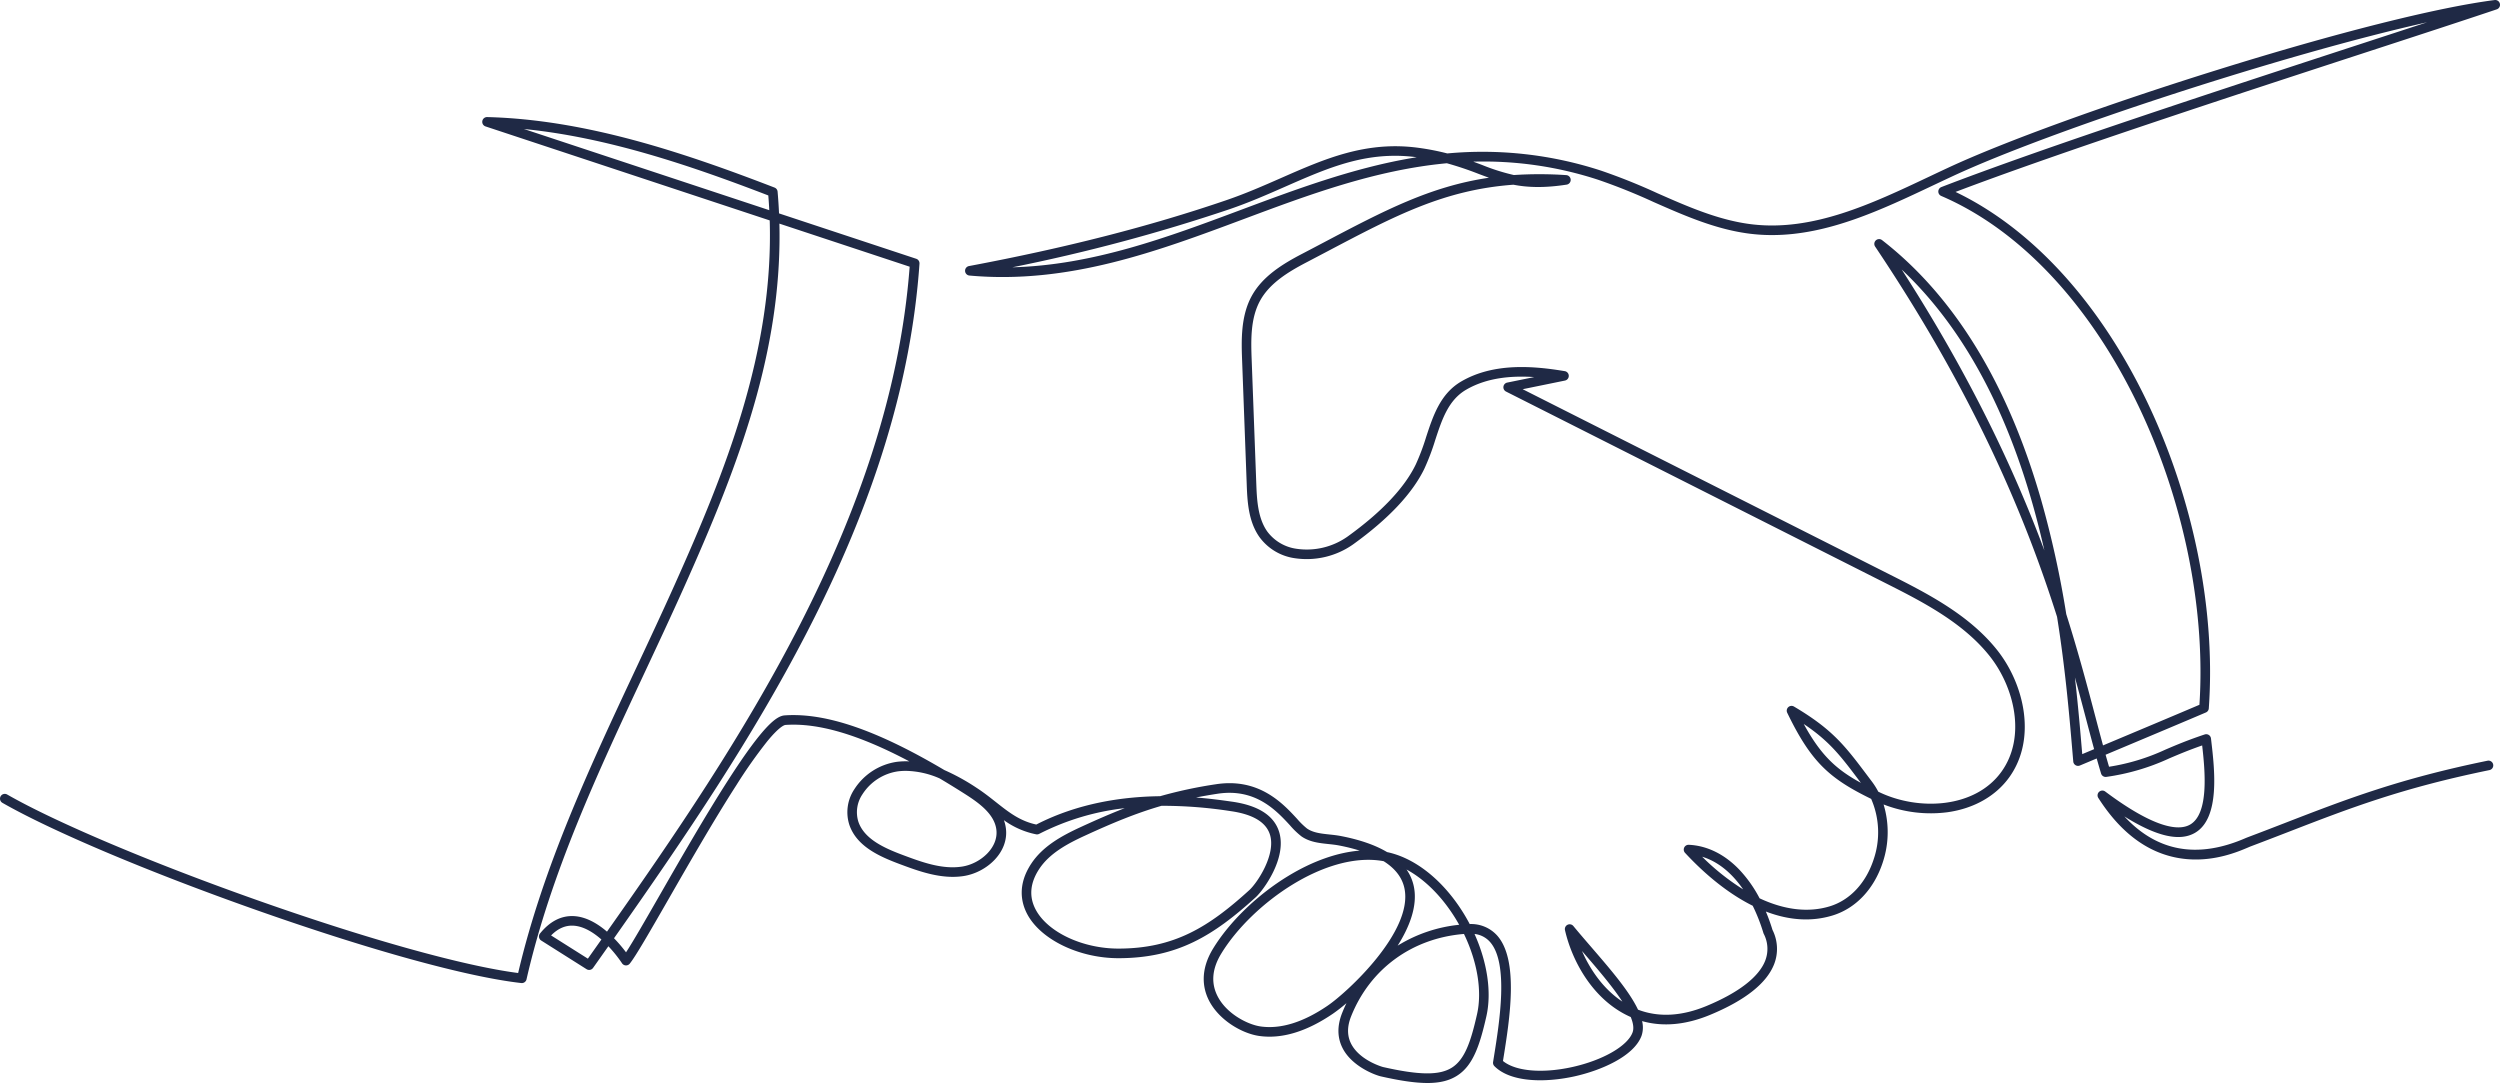 <svg xmlns="http://www.w3.org/2000/svg" xmlns:xlink="http://www.w3.org/1999/xlink" width="926.173" height="401.217" viewBox="0 0 926.173 401.217"><defs><clipPath id="clip-path"><rect id="Rectangle_5900" data-name="Rectangle 5900" width="926.173" height="401.217" transform="translate(0 0)" fill="none"></rect></clipPath></defs><g id="Groupe_10561" data-name="Groupe 10561" transform="translate(0 0.003)"><g id="Groupe_10560" data-name="Groupe 10560" transform="translate(0 -0.003)" clip-path="url(#clip-path)"><path id="Trac&#xE9;_21120" data-name="Trac&#xE9; 21120" d="M528.817,401.214c-4.466,0-10.044-.819-17.258-2.454-2.078-.471-10.558-3.6-14.088-10.3-2.078-3.947-2.158-8.392-.239-13.212q.737-1.851,1.591-3.617a61.837,61.837,0,0,1-4.893,3.825c-9.828,6.727-19.062,9.53-27.447,8.329-6.453-.923-15.254-6.026-18.855-13.664-1.913-4.058-3.16-10.591,1.763-18.665,6.072-9.958,16.493-20.031,27.875-26.946,9.093-5.524,18.2-8.721,26.471-9.388a69.862,69.862,0,0,0-7.654-1.9c-1.259-.244-2.561-.383-3.938-.529-3.406-.361-6.927-.735-9.938-2.8a29.478,29.478,0,0,1-4.315-4.146c-5.091-5.511-12.784-13.839-26.85-11.688-2.782.426-5.419.885-7.947,1.383,5.578.44,10.182,1.1,13.384,1.556,9.69,1.384,15.547,5.156,17.406,11.211,2.978,9.7-5.905,21.679-8.684,24.2-15.682,14.257-29.01,22.521-50.73,22.571h-.105c-14.5,0-28.676-6.808-33.748-16.214-2.255-4.182-3.835-10.843,1.445-18.833,4.27-6.461,11.322-10.324,18.306-13.536,5.842-2.687,11.132-5,16.31-7A92.346,92.346,0,0,0,385,308.916a1.775,1.775,0,0,1-1.159.17,30.433,30.433,0,0,1-11.928-5.241,13.868,13.868,0,0,1,.742,3.046c1.127,8.907-7.159,16.315-15.606,17.646-8.347,1.316-16.79-1.835-23.574-4.367-7.654-2.857-16.051-6.572-18.8-14.546a15.318,15.318,0,0,1,1.853-13.266,22.527,22.527,0,0,1,15.728-10.128,27.355,27.355,0,0,1,4.635-.166c-18.931-10-33.793-14.327-45.9-13.5-.314.022-2.117.418-6.787,6.116a182.477,182.477,0,0,0-11.4,16.19c-8.364,13.012-17.739,29.346-25.272,42.471C240.79,345.07,235.475,354.331,233.3,357a1.776,1.776,0,0,1-2.874-.162,48.723,48.723,0,0,0-5.042-6.289q-2.815,3.993-5.672,8.029a1.776,1.776,0,0,1-2.4.476L200.5,348.434a1.776,1.776,0,0,1-.43-2.622c3.677-4.524,7.916-6.681,12.6-6.42,4.529.255,8.758,2.795,12.2,5.75C273.531,276.142,329.987,191.976,337,98.8L288.741,82.84c.494,20.3-2.263,41.186-8.357,63.474C273.58,171.2,263.3,195.473,253.211,218c-4.715,10.522-9.7,21.16-14.52,31.447-17.015,36.31-34.609,73.856-43.634,113.372a1.775,1.775,0,0,1-1.931,1.369c-20.1-2.275-55.9-12.142-98.225-27.072-39.682-14-75.7-29.207-94.007-39.694a1.776,1.776,0,1,1,1.766-3.082c18.131,10.388,53.928,25.5,93.423,39.426,40.378,14.243,75.98,24.149,95.873,26.7,9.21-39.31,26.648-76.526,43.52-112.529,4.814-10.274,9.793-20.9,14.5-31.393,18.7-41.726,36.644-86.367,35.179-134.892L179.879,46.832a1.776,1.776,0,0,1,.6-3.462c36.422.915,72.694,13.094,106.466,26.118a1.776,1.776,0,0,1,1.13,1.5q.353,4.021.532,8.065l50.822,16.81a1.776,1.776,0,0,1,1.214,1.81c-3.057,43.67-16.816,88.574-42.063,137.276-19.945,38.475-44.041,74.179-71.11,112.638a51.953,51.953,0,0,1,4.456,5.215c2.6-3.963,7.26-12.083,12.508-21.228,7.553-13.16,16.952-29.537,25.365-42.624,13.328-20.734,18.061-23.732,20.933-23.929,15.132-1.041,34.087,5.428,59.149,20.274a79.2,79.2,0,0,1,11.813,6.5c2.7,1.756,5.031,3.594,7.28,5.372,4.726,3.735,8.828,6.977,14.935,8.3,15.6-8.01,32.111-10.332,45.867-10.5a164.4,164.4,0,0,1,20.727-4.435c15.932-2.438,24.736,7.094,30,12.788a27.863,27.863,0,0,0,3.717,3.629c2.269,1.56,5.2,1.87,8.3,2.2,1.392.147,2.831.3,4.24.574q10.586,2.053,17.118,5.95c10.007,2.1,19.993,9.834,27.442,21.276,1.143,1.756,2.2,3.555,3.157,5.382h.025a12.971,12.971,0,0,1,10.068,4.165c8.243,9.094,4.71,31.121,2.372,45.7l-.139.865c4.625,3.8,14.518,4.7,25.642,2.246,11.317-2.5,20.516-7.773,22.372-12.835.549-1.5.241-3.447-.671-5.693q-.986-.433-1.955-.933c-12.787-6.606-19.962-20.481-22.413-31.263a1.776,1.776,0,0,1,3.1-1.523c2.054,2.49,4.246,5.032,6.567,7.723,7.231,8.384,14.2,16.466,17.386,23.259,7.641,2.92,16.173,2.462,25.413-1.375,11.88-4.934,19.4-10.754,21.736-16.83a12.074,12.074,0,0,0-.595-9.938,1.777,1.777,0,0,1-.094-.243,65.738,65.738,0,0,0-3.967-10.107c-8.379-4.156-17.028-10.916-25.071-19.6a1.776,1.776,0,0,1,1.382-2.981c6.748.3,13.207,3.466,18.678,9.154a47.173,47.173,0,0,1,7.559,10.669c9.17,4.3,18.059,5.389,25.979,2.974,7.5-2.286,13.435-8.637,16.291-17.424a31,31,0,0,0-.934-22.38c-15.363-7.507-22.228-13.548-31.1-31.913a1.776,1.776,0,0,1,2.5-2.3c14.356,8.5,18.925,14.575,27.218,25.6q.8,1.068,1.659,2.2a26.694,26.694,0,0,1,2.359,3.742l.431.206c14.531,6.949,35.411,6.005,45.2-7.6,9.258-12.875,4.8-31.307-4.381-42.861-10.014-12.6-25.338-20.332-38.857-27.156l-140.3-70.821a1.776,1.776,0,0,1,.445-3.326l10-2.042c-8.487-.558-17.562.21-25.247,4.7-6.572,3.841-8.927,11.014-11.42,18.608a85.269,85.269,0,0,1-4.038,10.657c-4.443,9.172-13.31,18.59-26.352,27.992a29.845,29.845,0,0,1-21.6,5.157,19.563,19.563,0,0,1-13.162-7.88c-4.191-5.939-4.475-13.593-4.7-19.744l-1.687-45.329c-.275-7.4-.618-16.612,3.553-24.2C467.7,102.42,475,97.894,482.3,94.081q4.056-2.119,7.869-4.134c22.553-11.884,39.618-20.875,61.441-24.108-1.266-.454-2.533-.931-3.823-1.417a121.556,121.556,0,0,0-11.769-3.946c-26.5,2.468-51.124,11.666-75.251,20.681-31.9,11.92-64.9,24.247-101.622,20.922a1.776,1.776,0,0,1-.168-3.514c35.825-6.733,66.994-14.71,95.29-24.389,7.218-2.469,13.9-5.4,20.362-8.244,16.176-7.107,31.454-13.82,50.943-11.165a90.686,90.686,0,0,1,10.607,2.074,141.369,141.369,0,0,1,57.044,6.4,222.314,222.314,0,0,1,20.8,8.343c11.208,4.942,22.8,10.052,34.973,11.51,22.659,2.712,44.516-7.629,65.654-17.631,2.4-1.137,4.887-2.312,7.319-3.442,20.629-9.585,58.785-23.44,99.577-36.158,44-13.718,81.407-23.139,102.631-25.848a1.776,1.776,0,0,1,.791,3.445c-12.442,4.184-29.222,9.661-48.652,16C828.308,35.132,763.164,56.4,724.463,71.1c28.24,13.524,53.3,40.894,70.888,77.571,17.2,35.867,25.565,77.334,22.939,113.768a1.774,1.774,0,0,1-1.073,1.505c-7.639,3.268-25.87,10.927-37.158,15.663q.64,2.286,1.276,4.446a77.951,77.951,0,0,0,20.9-6.353c3.826-1.633,8.163-3.484,14.54-5.61a1.776,1.776,0,0,1,2.325,1.479l.075.643c1.269,10.814,3.393,28.913-6.045,34.351-5.7,3.282-14.284,1.288-26.107-6.107,11.949,12.933,26.831,15.717,44.368,8.26.526-.224.942-.4,1.277-.527,4.848-1.826,9.5-3.626,13.995-5.366,22.58-8.74,42.081-16.288,74.883-23.005a1.776,1.776,0,1,1,.713,3.48c-32.511,6.657-51.882,14.156-74.313,22.838-4.5,1.743-9.162,3.546-14.025,5.378-.266.1-.671.272-1.139.472-3.641,1.548-12.171,5.176-22.5,4.3-12.931-1.088-24.008-8.718-32.922-22.678a1.776,1.776,0,0,1,2.56-2.378c18.959,14.177,27.563,14.487,31.442,12.252,7.019-4.045,5.57-19.773,4.471-29.32-5.141,1.79-8.866,3.38-12.2,4.8a82.694,82.694,0,0,1-23.273,6.845,1.778,1.778,0,0,1-1.977-1.241c-.544-1.8-1.081-3.657-1.621-5.58l-6.228,2.61a1.776,1.776,0,0,1-2.455-1.487l-.269-3.154c-1.136-13.379-2.634-31.02-5.736-50.454-11.27-35.554-29.866-81.191-67.4-137.162a1.776,1.776,0,0,1,2.563-2.392c26.759,20.769,46.6,53.18,58.968,96.334a365.469,365.469,0,0,1,9.282,42.238c4.561,14.405,7.927,27.16,10.862,38.284.971,3.68,1.877,7.112,2.757,10.346,10.837-4.547,27.694-11.629,35.714-15.049,2.342-35.574-5.9-75.924-22.674-110.9C774.121,112.62,748.2,85.055,719.16,72.588a1.776,1.776,0,0,1,.06-3.288c38.173-14.753,106.268-36.983,155.988-53.215,8.551-2.791,16.587-5.415,23.966-7.834C846.266,20.085,759.889,48.312,723.461,65.239c-2.42,1.125-4.9,2.3-7.3,3.432C697,77.74,677.246,87.084,656.491,87.085a66.477,66.477,0,0,1-7.923-.468c-12.7-1.521-24.537-6.74-35.984-11.786a219.4,219.4,0,0,0-20.459-8.215,136.463,136.463,0,0,0-46.338-6.731c1.117.408,2.2.815,3.251,1.212a77.062,77.062,0,0,0,11.808,3.745,145.472,145.472,0,0,1,19.383.029,1.776,1.776,0,0,1,.158,3.528c-8.312,1.284-14.428,1.048-19.7.029-25.635,1.882-43.8,11.454-68.861,24.66q-3.825,2.016-7.88,4.14c-6.8,3.556-13.587,7.729-17.107,14.135-3.7,6.728-3.389,15.032-3.116,22.358l1.687,45.329c.211,5.681.475,12.751,4.057,17.828a16.254,16.254,0,0,0,10.846,6.424,26.165,26.165,0,0,0,18.934-4.535c12.559-9.054,21.049-18.023,25.233-26.66a82.574,82.574,0,0,0,3.86-10.217c2.59-7.889,5.268-16.046,13-20.567,12.064-7.051,26.837-5.749,38.36-3.828a1.776,1.776,0,0,1,.064,3.492l-15.662,3.2,135.741,68.519c13.845,6.989,29.538,14.91,40.037,28.117,10.015,12.6,14.771,32.837,4.484,47.144-5.011,6.97-13.114,11.561-22.817,12.928a48.176,48.176,0,0,1-23.736-2.87,35.392,35.392,0,0,1-.287,21.409c-3.219,9.907-10.01,17.1-18.633,19.724-7.716,2.352-16.007,1.856-24.7-1.472a71.1,71.1,0,0,1,2.462,6.812,15.62,15.62,0,0,1,.642,12.613c-2.736,7.106-10.706,13.442-23.688,18.834-9.038,3.754-17.508,4.533-25.269,2.338a9.536,9.536,0,0,1-.187,5.411c-2.821,7.694-15.2,12.932-24.943,15.08-10.211,2.25-23.339,2.437-29.567-3.791a1.776,1.776,0,0,1-.5-1.535l.291-1.816c2.095-13.06,5.6-34.918-1.5-42.749A8.942,8.942,0,0,0,546.263,346c4.724,10.5,6.409,21.565,4.4,30.482-2.514,11.193-5.1,18.388-10.9,22.05-2.836,1.792-6.287,2.685-10.951,2.685M542.352,346c-19.222,1.576-34.8,12.93-41.82,30.557-1.517,3.811-1.49,7.257.082,10.243,3.229,6.134,11.647,8.476,11.729,8.494,13.536,3.068,20.931,3.135,25.527.231,4.754-3,7.022-9.544,9.332-19.826,1.933-8.6.082-19.473-4.85-29.7m-35.434-27.465c-8.43,0-18.079,3.1-27.808,9.007-10.921,6.634-20.9,16.263-26.687,25.759-3.292,5.4-3.824,10.546-1.582,15.3,3.261,6.917,11.4,10.984,16.145,11.663,7.477,1.068,15.866-1.536,24.937-7.745,7.218-4.941,31.69-27.429,28.384-43.378-.832-4.018-3.417-7.392-7.723-10.1a30.9,30.9,0,0,0-5.666-.506m79.161,33.778c3.018,6.921,7.96,14.139,14.956,18.743-3.7-5.689-9.32-12.208-14.276-17.955l-.68-.788M204.164,346.55l13.624,8.6q2.491-3.52,5.019-7.1c-3-2.643-6.624-4.909-10.351-5.118-3-.168-5.725,1.017-8.292,3.611M430.3,298.523c-9.414,2.734-18.032,6.305-28.446,11.095-6.506,2.992-13.047,6.549-16.827,12.267-3.461,5.237-3.892,10.347-1.282,15.188,4.488,8.323,17.355,14.349,30.619,14.349h.1c20.575-.047,33.308-7.973,48.349-21.647,3.01-2.737,9.931-13.2,7.677-20.534-1.42-4.626-6.3-7.565-14.513-8.739a164.917,164.917,0,0,0-25.678-1.979m90.78,23.606a16.969,16.969,0,0,1,2.705,6.294c1.507,7.272-1.761,15.208-5.995,21.91a53.584,53.584,0,0,1,22.792-7.733q-1.05-1.88-2.24-3.709c-4.91-7.543-10.938-13.343-17.263-16.764M630.6,317.39a86.668,86.668,0,0,0,15.183,12.1c-4.254-6.19-9.454-10.369-15.183-12.1m-295-31.812a23.937,23.937,0,0,0-2.929.178,18.844,18.844,0,0,0-13.148,8.483,11.843,11.843,0,0,0-1.509,10.227c2.249,6.513,9.794,9.8,16.69,12.376,6.728,2.511,14.355,5.356,21.779,4.186,6.663-1.05,13.491-6.931,12.635-13.691-.737-5.822-6.493-9.927-11.831-13.317q-4.732-3.005-9.187-5.648a32.429,32.429,0,0,0-12.5-2.794M668.23,268.206c6.414,11.749,12.192,16.922,21.175,21.82l-.41-.545c-7.079-9.412-11.145-14.818-20.765-21.275m100.462-17.25c1.181,10.35,1.977,19.732,2.654,27.7l.061.722,4.4-1.843c-.922-3.378-1.869-6.966-2.887-10.826-1.3-4.929-2.686-10.178-4.224-15.754m-64.169-151.1c25.879,40.2,41.975,74.849,52.848,104.054-8.332-36.924-23.522-76.411-52.848-104.054M516.785,57.715c-14.628,0-26.88,5.383-40.729,11.468-6.53,2.869-13.281,5.836-20.641,8.353a656.1,656.1,0,0,1-80.387,21.49c29.879-.79,57.576-11.14,84.495-21.2,20.335-7.6,41.362-15.453,63.253-19.231q1.039-.179,2.072-.345a61.26,61.26,0,0,0-8.064-.539m-322.714-9.93L284.994,77.86q-.139-2.718-.361-5.456C255.715,61.284,225,50.867,194.071,47.785" transform="translate(0 0.003)" fill="#1f2945"></path></g></g></svg>